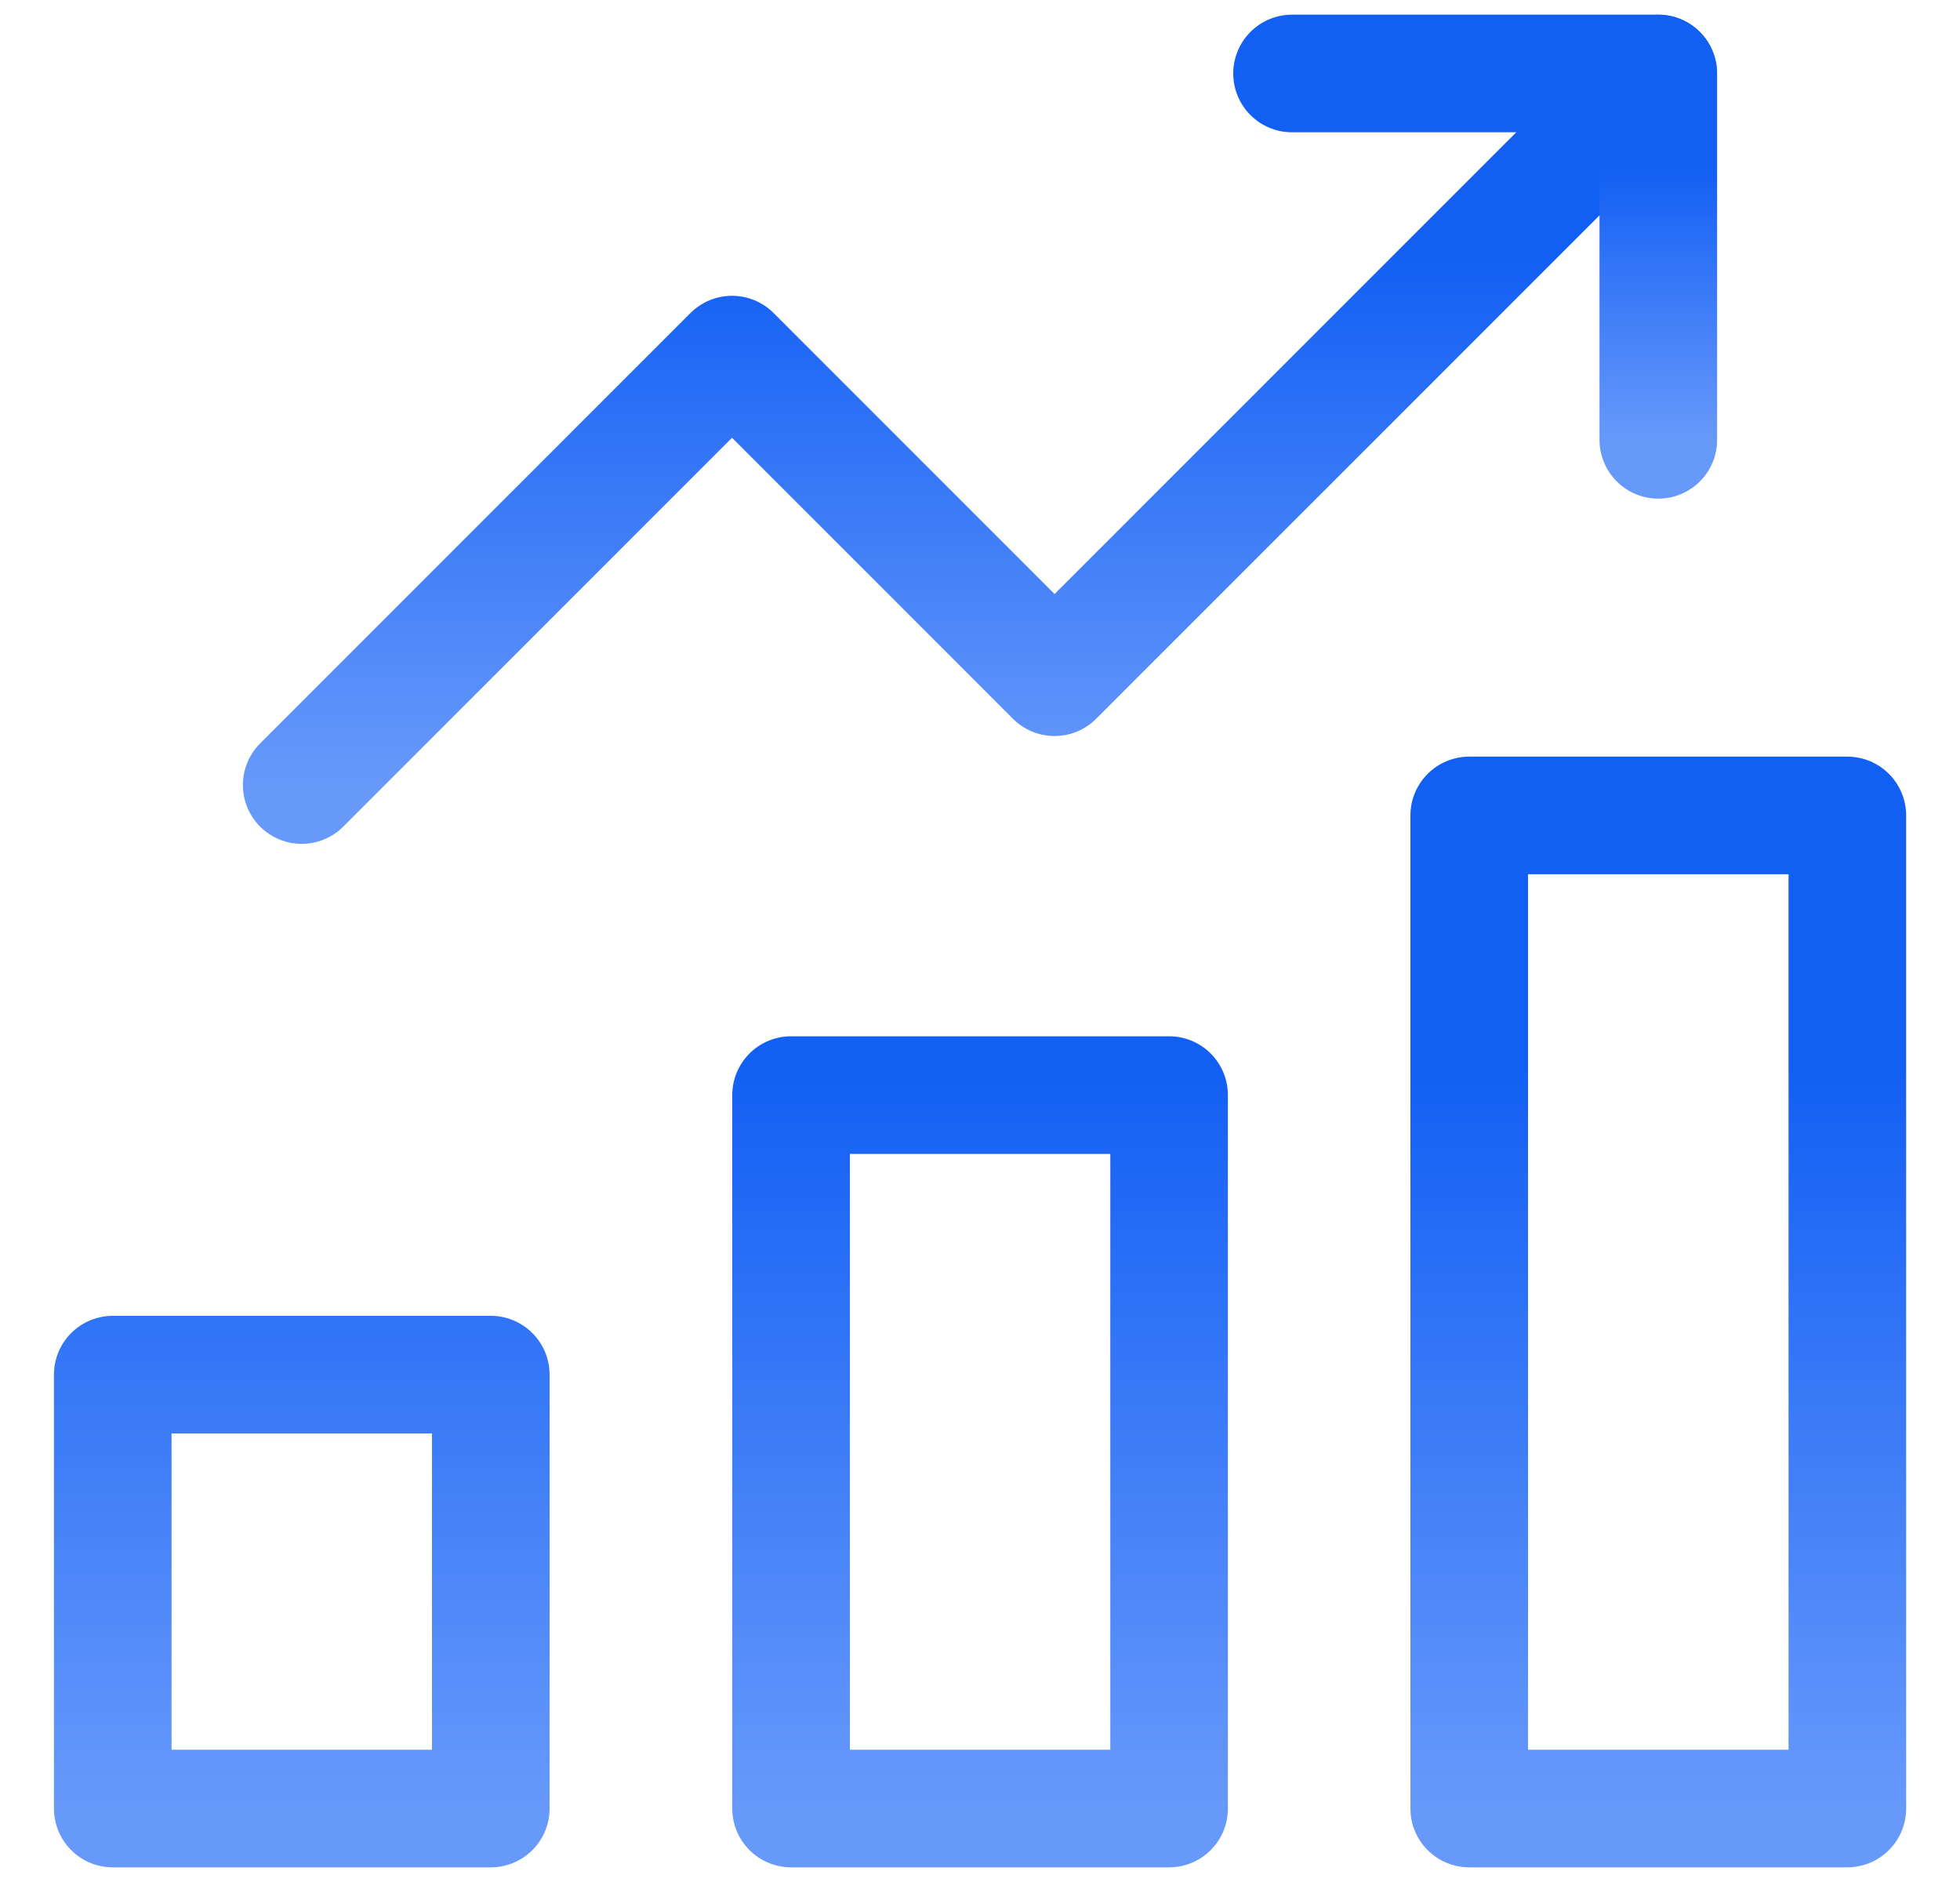<svg width="25" height="24" fill="none" xmlns="http://www.w3.org/2000/svg"><g clip-path="url(#a)" stroke-width="1.5" stroke-miterlimit="10" stroke-linecap="round" stroke-linejoin="round"><path d="m3.848 10.011 5.489-5.489 4.114 4.114L21.15.938" stroke="url(#b)"/><path d="M21.152 5.609V.937H16.48" stroke="url(#c)"/><path d="M6.26 23.063H1.438V17.53H6.26v5.532zm8.651 0H10.09v-9.098h4.822v9.098zm8.651 0H18.74V10.399h4.823v12.664z" stroke="url(#d)"/></g><defs><linearGradient id="b" x1="12.499" y1=".938" x2="12.499" y2="10.011" gradientUnits="userSpaceOnUse"><stop offset=".25" stop-color="#125FF4"/><stop offset="1" stop-color="#6799FB"/></linearGradient><linearGradient id="c" x1="18.816" y1=".937" x2="18.816" y2="5.609" gradientUnits="userSpaceOnUse"><stop offset=".25" stop-color="#125FF4"/><stop offset="1" stop-color="#6799FB"/></linearGradient><linearGradient id="d" x1="12.5" y1="10.399" x2="12.5" y2="23.063" gradientUnits="userSpaceOnUse"><stop offset=".25" stop-color="#125FF4"/><stop offset="1" stop-color="#6799FB"/></linearGradient><clipPath id="a"><path fill="#fff" transform="translate(.5)" d="M0 0h24v24H0z"/></clipPath></defs></svg>